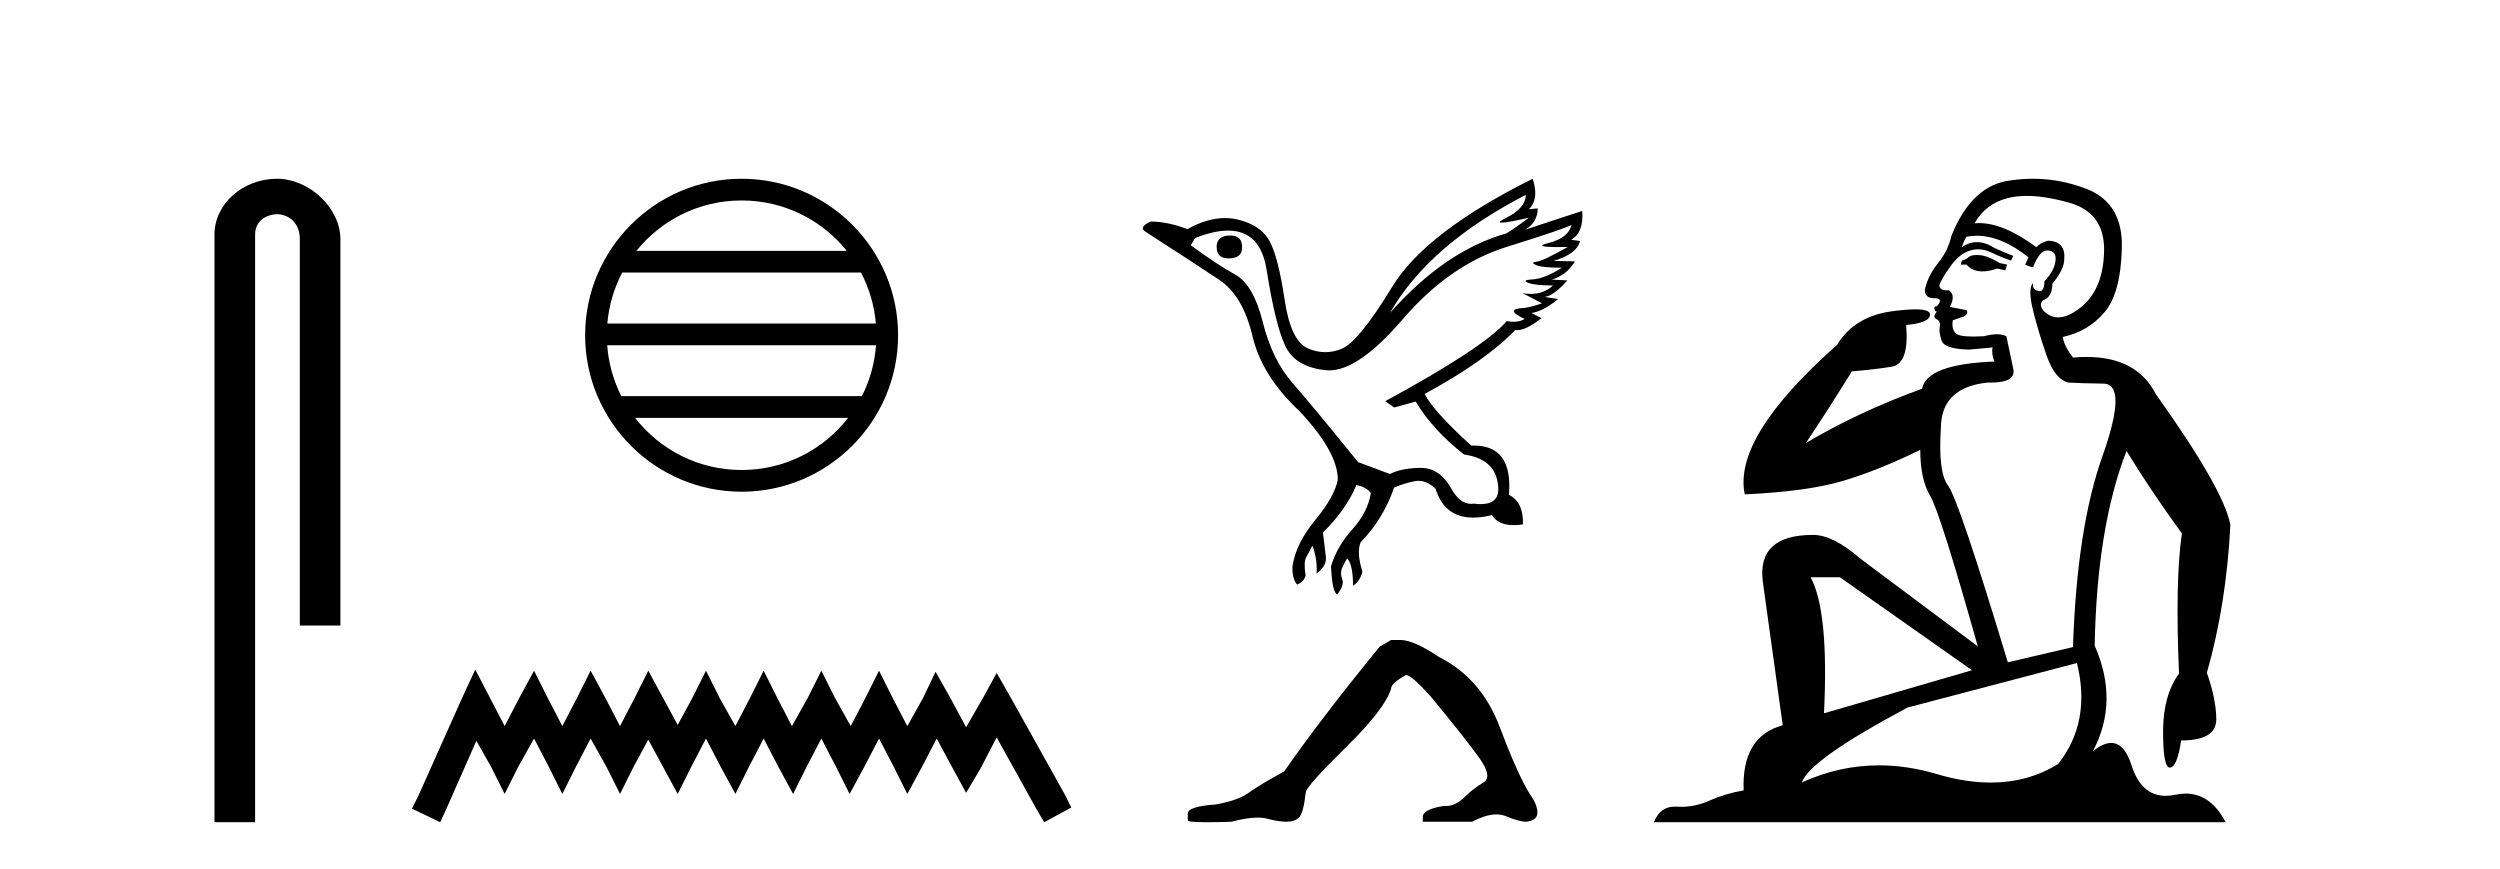 <?xml version='1.0' encoding='UTF-8' standalone='yes'?><svg xmlns='http://www.w3.org/2000/svg' xmlns:xlink='http://www.w3.org/1999/xlink' width='118.0' height='41.0' ><path d='M 13.069 8.437 C 11.5 8.437 10.124 9.591 10.124 11.072 L 10.124 38.809 L 12.041 38.809 L 12.041 11.072 C 12.041 10.346 12.68 10.111 13.081 10.111 C 13.502 10.111 14.151 10.406 14.151 11.296 L 14.151 29.526 L 16.067 29.526 L 16.067 11.296 C 16.067 9.813 14.598 8.437 13.069 8.437 Z' style='fill:#000000;stroke:none' /><path d='M 35.003 9.462 C 37.012 9.462 38.801 10.389 39.967 11.84 L 30.041 11.84 C 31.206 10.389 32.995 9.462 35.003 9.462 ZM 40.638 12.865 C 41.021 13.594 41.267 14.407 41.341 15.27 L 28.666 15.27 C 28.74 14.407 28.986 13.594 29.369 12.865 ZM 41.348 16.295 C 41.285 17.155 41.052 17.968 40.681 18.699 L 29.327 18.699 C 28.956 17.968 28.723 17.155 28.66 16.295 ZM 40.031 19.724 C 38.868 21.221 37.049 22.184 35.003 22.184 C 32.958 22.184 31.14 21.221 29.977 19.724 ZM 35.003 8.437 C 30.932 8.437 27.618 11.752 27.618 15.823 C 27.618 19.895 30.932 23.209 35.003 23.209 C 39.075 23.209 42.39 19.895 42.39 15.823 C 42.39 11.752 39.075 8.437 35.003 8.437 Z' style='fill:#000000;stroke:none' /><path d='M 22.432 31.602 L 21.791 32.99 L 19.762 37.528 L 19.442 38.169 L 20.777 38.809 L 21.097 38.115 L 22.485 34.966 L 23.179 36.193 L 23.82 37.475 L 24.46 36.193 L 25.208 34.859 L 25.902 36.193 L 26.542 37.475 L 27.183 36.193 L 27.877 34.859 L 28.624 36.193 L 29.265 37.475 L 29.905 36.193 L 30.599 34.912 L 31.293 36.193 L 31.987 37.475 L 32.628 36.193 L 33.322 34.859 L 34.016 36.193 L 34.71 37.475 L 35.351 36.193 L 36.045 34.859 L 36.739 36.193 L 37.433 37.475 L 38.073 36.193 L 38.767 34.859 L 39.461 36.193 L 40.102 37.475 L 40.796 36.193 L 41.49 34.859 L 42.184 36.193 L 42.825 37.475 L 43.519 36.193 L 44.213 34.859 L 44.96 36.247 L 45.601 37.421 L 46.295 36.247 L 47.042 34.805 L 48.91 38.169 L 49.284 38.809 L 50.565 38.115 L 50.245 37.475 L 47.683 32.884 L 47.042 31.763 L 46.401 32.937 L 45.601 34.325 L 44.853 32.937 L 44.159 31.709 L 43.572 32.937 L 42.825 34.272 L 42.131 32.937 L 41.49 31.656 L 40.849 32.937 L 40.155 34.272 L 39.408 32.937 L 38.767 31.656 L 38.127 32.937 L 37.379 34.272 L 36.685 32.937 L 36.045 31.656 L 35.404 32.937 L 34.71 34.272 L 33.963 32.937 L 33.322 31.656 L 32.682 32.937 L 31.987 34.218 L 31.293 32.937 L 30.599 31.656 L 29.959 32.937 L 29.265 34.272 L 28.571 32.937 L 27.877 31.656 L 27.236 32.937 L 26.542 34.272 L 25.848 32.937 L 25.208 31.656 L 24.514 32.937 L 23.82 34.272 L 23.126 32.937 L 22.432 31.602 Z' style='fill:#000000;stroke:none' /><path d='M 58.065 11.116 Q 57.425 11.116 57.425 11.656 Q 57.425 12.196 57.985 12.196 Q 58.625 12.196 58.625 11.696 Q 58.645 11.116 58.065 11.116 ZM 72.021 9.197 Q 72.001 9.836 71.081 10.286 Q 70.626 10.509 70.885 10.509 Q 71.15 10.509 72.161 10.276 L 72.161 10.276 Q 71.561 10.736 71.101 11.016 Q 68.202 11.836 65.603 14.775 Q 67.442 11.556 72.021 9.197 ZM 74.18 10.616 Q 74.02 11.236 73.101 11.466 Q 72.317 11.662 73.521 11.662 Q 73.731 11.662 74 11.656 L 74 11.656 Q 72.801 12.336 72.511 12.356 Q 72.221 12.376 72.491 12.506 Q 72.761 12.636 73.72 12.636 Q 72.901 13.156 72.351 13.186 Q 71.801 13.216 72.121 13.346 Q 72.441 13.475 73.301 13.475 Q 72.872 13.873 72.257 13.873 Q 72.068 13.873 71.861 13.835 L 71.861 13.835 L 72.781 14.315 Q 72.341 14.475 71.961 14.535 Q 70.941 14.575 71.961 15.055 Q 71.748 15.188 71.446 15.188 Q 71.294 15.188 71.121 15.155 Q 70.001 16.435 65.383 18.934 L 65.803 19.234 L 66.822 18.954 Q 67.622 20.294 69.102 21.453 Q 70.701 21.673 70.721 23.113 Q 70.704 23.794 69.891 23.794 Q 69.748 23.794 69.582 23.773 Q 69.514 23.783 69.449 23.783 Q 68.875 23.783 68.462 22.993 Q 67.928 22.083 67.061 22.083 Q 67.052 22.083 67.042 22.083 Q 66.163 22.093 65.603 22.373 L 64.103 21.813 Q 61.984 19.194 61.014 18.084 Q 60.044 16.975 59.604 15.205 Q 59.164 13.435 58.295 12.956 Q 57.425 12.476 56.205 11.576 L 56.405 11.236 Q 57.304 10.884 57.968 10.884 Q 59.492 10.884 59.784 12.736 Q 60.204 15.395 60.684 16.365 Q 61.164 17.334 62.593 17.474 Q 62.668 17.482 62.744 17.482 Q 64.137 17.482 66.222 15.055 Q 68.422 12.496 71.111 11.656 Q 73.8 10.816 74.18 10.616 ZM 72.341 8.437 Q 67.282 10.956 65.713 13.535 Q 64.143 16.115 63.343 16.455 Q 62.949 16.622 62.553 16.622 Q 62.144 16.622 61.734 16.445 Q 60.924 16.095 60.634 14.145 Q 60.344 12.196 59.944 11.416 Q 59.544 10.636 58.435 10.366 Q 58.132 10.293 57.817 10.293 Q 56.976 10.293 56.045 10.816 Q 55.105 10.456 54.306 10.456 Q 53.726 10.736 54.066 10.936 Q 56.425 12.456 57.545 13.206 Q 58.665 13.955 59.114 15.855 Q 59.564 17.754 61.324 19.394 Q 63.163 21.353 63.143 22.653 Q 62.983 23.453 62.074 24.553 Q 61.164 25.652 61.004 26.732 Q 60.984 27.312 61.224 27.592 Q 61.564 27.452 61.624 27.152 Q 61.524 26.532 61.654 26.302 Q 61.784 26.072 61.944 25.752 Q 62.184 26.372 62.144 27.072 Q 62.623 26.712 62.583 26.292 L 62.443 25.132 Q 63.543 24.053 64.023 22.893 Q 64.503 22.993 64.703 23.273 Q 64.563 24.173 63.833 24.982 Q 63.103 25.792 62.823 26.732 Q 62.883 27.992 63.123 28.052 Q 63.463 27.612 63.353 27.332 Q 63.243 27.052 63.343 26.822 Q 63.443 26.592 63.583 26.352 Q 63.863 26.632 63.863 27.652 Q 64.223 27.392 64.303 26.972 Q 64.023 26.072 64.223 25.592 Q 65.283 24.513 65.803 23.013 Q 66.262 22.813 66.772 22.713 Q 66.863 22.695 66.953 22.695 Q 67.368 22.695 67.762 23.073 Q 68.179 24.431 69.537 24.431 Q 69.938 24.431 70.421 24.313 Q 70.706 24.786 71.451 24.786 Q 71.649 24.786 71.881 24.752 Q 71.921 23.713 71.221 23.353 Q 71.415 21.031 69.567 21.031 Q 69.505 21.031 69.442 21.033 Q 67.662 19.414 67.242 18.594 Q 70.121 17.035 71.521 15.575 Q 71.568 15.584 71.619 15.584 Q 72.032 15.584 72.761 15.015 L 72.281 14.775 Q 72.841 14.695 73.541 14.115 L 72.901 14.015 Q 73.321 13.975 73.98 13.236 L 73.241 13.196 Q 73.94 12.996 74.34 12.336 L 73.321 12.316 Q 74.42 11.996 74.58 11.376 L 74.16 11.316 Q 74.76 10.976 74.68 9.956 L 74.68 9.956 L 72.001 10.836 Q 72.581 10.476 72.581 9.836 L 72.581 9.836 L 72.161 9.876 Q 72.661 9.397 72.341 8.437 Z' style='fill:#000000;stroke:none' /><path d='M 65.662 30.207 L 65.119 30.524 Q 62.311 33.965 60.614 36.41 Q 59.459 37.044 58.938 37.417 Q 58.418 37.791 57.376 37.972 Q 56.063 38.062 56.063 38.402 L 56.063 38.424 L 56.063 38.719 Q 56.048 38.809 56.969 38.809 Q 57.429 38.809 58.123 38.787 Q 58.863 38.59 59.361 38.59 Q 59.61 38.59 59.799 38.64 Q 60.365 38.787 60.727 38.787 Q 61.089 38.787 61.304 38.594 Q 61.519 38.402 61.632 37.406 Q 61.632 37.134 63.511 35.289 Q 65.39 33.444 65.662 32.493 Q 65.662 32.244 66.364 31.86 Q 66.613 31.86 67.495 32.833 Q 69.216 34.916 69.839 35.798 Q 70.461 36.681 70.008 36.942 Q 69.556 37.202 69.103 37.643 Q 68.692 38.044 68.244 38.044 Q 68.198 38.044 68.152 38.04 Q 67.156 38.198 67.156 38.56 L 67.156 38.787 L 69.488 38.787 Q 70.137 38.44 70.63 38.44 Q 70.876 38.44 71.084 38.526 Q 71.706 38.787 72.046 38.787 Q 72.566 38.719 72.566 38.357 Q 72.566 37.972 72.204 37.474 Q 71.638 36.568 70.778 34.293 Q 69.918 32.018 67.903 30.999 Q 66.726 30.207 66.092 30.207 Z' style='fill:#000000;stroke:none' /><path d='M 93.298 12.036 Q 93.044 12.036 92.925 12.129 Q 92.788 12.266 92.6 12.3 L 92.549 12.488 L 92.822 12.488 Q 93.092 12.81 93.57 12.81 Q 93.879 12.81 94.274 12.676 L 94.65 12.761 L 94.735 12.488 L 94.394 12.419 Q 93.83 12.078 93.454 12.044 Q 93.371 12.036 93.298 12.036 ZM 95.657 9.246 Q 96.496 9.246 97.605 9.55 Q 99.347 10.011 99.313 11.839 Q 99.279 13.649 98.22 14.503 Q 97.626 14.98 97.149 14.98 Q 96.788 14.98 96.495 14.708 Q 96.204 14.401 96.426 14.179 Q 96.87 14.025 96.87 13.393 Q 97.434 12.71 97.434 12.232 Q 97.502 11.395 96.682 11.36 Q 96.307 11.446 96.119 11.668 Q 94.576 10.53 93.417 10.53 Q 93.306 10.53 93.198 10.541 L 93.198 10.541 Q 93.727 9.601 94.786 9.345 Q 95.178 9.246 95.657 9.246 ZM 93.304 11.128 Q 94.471 11.128 95.743 12.146 L 95.589 12.488 Q 95.828 12.607 95.965 12.607 Q 96.272 11.822 96.614 11.822 Q 97.058 11.822 97.024 12.266 Q 96.99 12.761 96.495 13.274 Q 96.495 13.743 96.267 13.743 Q 96.237 13.743 96.204 13.735 Q 95.897 13.649 95.965 13.359 L 95.965 13.359 Q 95.709 13.581 95.948 14.606 Q 96.204 15.648 96.597 16.775 Q 96.99 17.902 97.622 18.056 Q 98.117 18.09 99.279 18.107 Q 100.44 18.124 99.245 21.506 Q 98.032 24.888 97.844 30.542 L 94.769 31.26 Q 92.446 23.573 91.951 22.924 Q 91.473 22.292 91.609 20.225 Q 91.609 18.278 93.83 18.056 Q 93.894 18.058 93.955 18.058 Q 95.172 18.058 95.026 17.407 Q 94.889 16.741 94.701 15.87 Q 94.513 15.776 94.248 15.776 Q 93.984 15.776 93.642 15.87 Q 93.369 15.886 93.149 15.886 Q 92.436 15.886 92.293 15.716 Q 92.105 15.494 92.173 15.118 L 92.703 14.93 Q 92.925 14.811 92.822 14.64 L 92.036 14.486 Q 92.327 13.923 91.985 13.701 Q 91.936 13.704 91.892 13.704 Q 91.541 13.704 91.541 13.461 Q 91.609 13.205 92.036 12.607 Q 92.446 12.01 92.942 11.839 Q 93.155 11.768 93.369 11.768 Q 93.668 11.768 93.967 11.907 Q 94.462 12.146 94.923 12.3 L 95.026 12.078 Q 94.616 11.924 94.137 11.702 Q 93.705 11.429 93.309 11.429 Q 92.939 11.429 92.6 11.668 Q 92.703 11.326 92.822 11.173 Q 93.061 11.128 93.304 11.128 ZM 86.844 27.246 L 93.078 31.635 L 86.092 33.668 Q 86.331 28.851 85.46 27.246 ZM 98.032 31.294 Q 98.715 34.078 97.144 36.059 Q 95.726 36.937 93.96 36.937 Q 92.77 36.937 91.422 36.538 Q 90.032 36.124 88.692 36.124 Q 86.822 36.124 85.05 36.93 Q 85.392 35.871 90.038 33.395 L 98.032 31.294 ZM 95.957 8.437 Q 95.46 8.437 94.957 8.508 Q 93.078 8.696 92.105 11.138 Q 91.951 11.822 91.49 12.402 Q 91.012 12.983 90.858 13.649 Q 90.824 14.076 91.302 14.076 Q 91.763 14.076 91.422 14.452 Q 91.285 14.452 91.302 14.572 Q 91.319 14.708 91.422 14.708 Q 91.199 14.965 91.404 15.067 Q 91.609 15.152 91.558 15.426 Q 91.507 15.682 91.644 16.075 Q 91.763 16.468 92.925 16.502 L 94.052 16.399 L 94.052 16.399 Q 93.984 16.69 94.137 17.065 Q 90.943 17.185 90.721 18.347 Q 87.715 19.44 85.238 20.909 Q 86.28 19.354 87.408 17.527 Q 88.501 17.441 89.304 17.305 Q 90.123 17.151 89.97 15.34 Q 91.097 15.238 91.097 14.845 Q 91.097 14.601 90.404 14.601 Q 89.982 14.601 89.304 14.691 Q 87.527 14.93 86.707 16.28 Q 81.788 20.635 82.352 23.334 Q 85.341 23.197 87.032 22.685 Q 88.723 22.173 90.636 21.233 Q 90.636 22.634 91.114 23.42 Q 91.575 24.205 93.352 30.508 L 87.817 26.374 Q 86.519 25.247 85.58 25.247 Q 82.915 25.247 83.206 27.468 L 84.145 34.232 Q 82.198 34.761 82.3 37.306 Q 81.412 37.46 80.661 37.802 Q 80.012 38.082 79.35 38.082 Q 79.245 38.082 79.14 38.075 Q 79.093 38.072 79.048 38.072 Q 78.353 38.072 78.064 38.809 L 105.052 38.809 Q 104.34 37.457 103.166 37.457 Q 102.931 37.457 102.678 37.511 Q 102.435 37.563 102.217 37.563 Q 101.07 37.563 100.611 36.128 Q 100.272 35.067 99.649 35.067 Q 99.269 35.067 98.783 35.461 Q 100.03 33.104 98.869 30.474 Q 98.971 24.888 100.372 21.284 Q 101.482 23.112 102.985 25.179 Q 102.661 27.399 102.849 31.789 Q 102.097 32.831 102.097 34.522 Q 102.097 36.23 102.415 36.23 Q 102.418 36.23 102.422 36.23 Q 102.763 36.213 102.951 34.949 Q 104.608 34.949 104.608 33.958 Q 104.608 33.019 104.164 31.755 Q 105.086 28.527 105.274 24.769 Q 104.95 23.078 101.755 18.603 Q 100.863 16.848 98.484 16.848 Q 98.176 16.848 97.844 16.878 Q 97.4 16.28 97.366 15.904 Q 98.561 15.648 99.33 14.742 Q 100.099 13.837 100.15 11.719 Q 100.218 9.601 98.493 8.918 Q 97.247 8.437 95.957 8.437 Z' style='fill:#000000;stroke:none' /></svg>